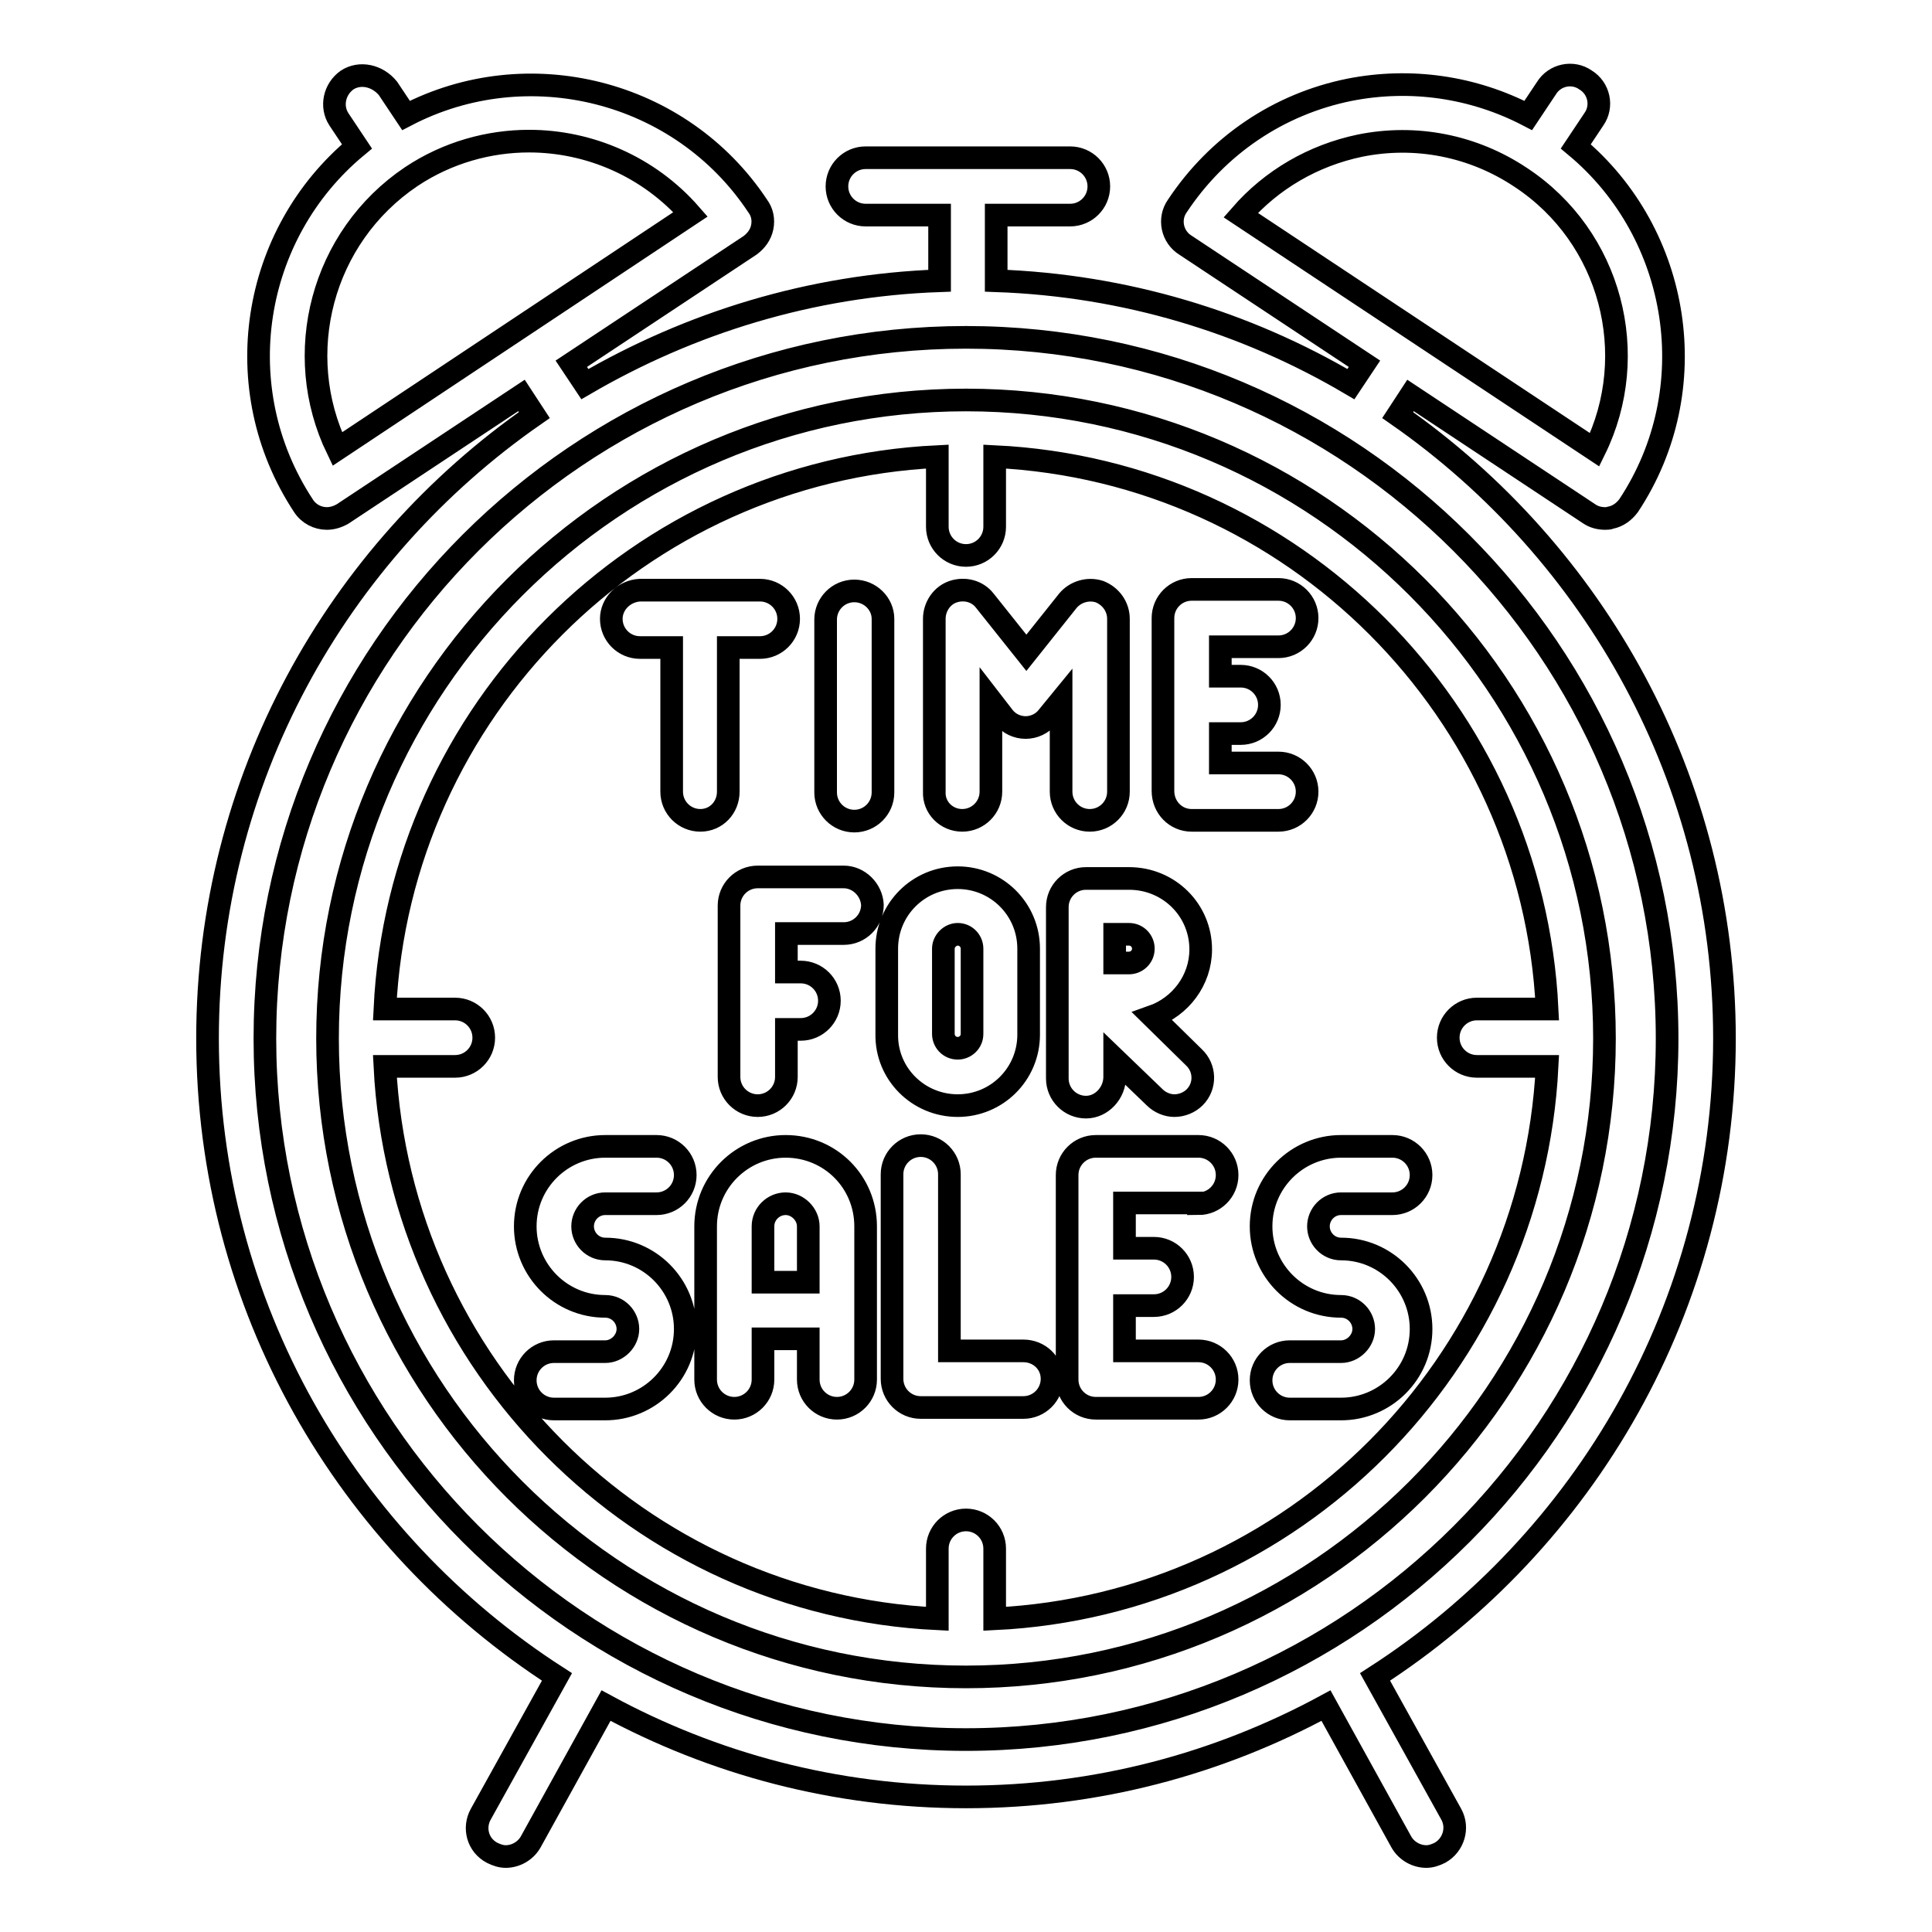 <?xml version="1.0" encoding="utf-8"?>
<!-- Svg Vector Icons : http://www.onlinewebfonts.com/icon -->
<!DOCTYPE svg PUBLIC "-//W3C//DTD SVG 1.1//EN" "http://www.w3.org/Graphics/SVG/1.1/DTD/svg11.dtd">
<svg version="1.1" xmlns="http://www.w3.org/2000/svg" xmlns:xlink="http://www.w3.org/1999/xlink" x="0px" y="0px" viewBox="0 0 256 256" enable-background="new 0 0 256 256" xml:space="preserve">
<g> <path stroke-width="3" fill-opacity="0" stroke="#000000"  d="M228.5,137.6c0-34.2-17.2-64.4-43.3-82.6l1.7-2.6l23.7,15.7c0.6,0.4,1.3,0.6,2.1,0.6c0.2,0,0.5,0,0.7-0.1 c1-0.2,1.8-0.8,2.4-1.6c10.2-15.4,6.9-36-7-47.6l2.4-3.6c1.2-1.7,0.7-4.1-1.1-5.2c-1.7-1.2-4.1-0.7-5.2,1.1l-2.4,3.6 c-7.3-3.8-15.6-5-23.7-3.4c-9.4,1.9-17.5,7.4-22.8,15.4c-1.2,1.7-0.7,4.1,1.1,5.2l23.7,15.7l-1.8,2.7c-13.9-8.2-29.9-13.1-47-13.7 v-8.7h9.8c2.1,0,3.8-1.7,3.8-3.8s-1.7-3.8-3.8-3.8h-27.1c-2.1,0-3.8,1.7-3.8,3.8s1.7,3.8,3.8,3.8h9.8v8.7 c-17.1,0.6-33.1,5.6-47,13.7l-1.8-2.7l23.7-15.7c0.8-0.6,1.4-1.4,1.6-2.4c0.2-1,0-2-0.6-2.8c-10.2-15.4-30.5-20.4-46.6-12l-2.4-3.6 C50,10,47.7,9.5,46,10.6c-1.7,1.2-2.2,3.5-1.1,5.2l2.4,3.6C33.3,31,30,51.5,40.2,67c0.7,1.1,1.9,1.7,3.1,1.7c0.7,0,1.4-0.2,2.1-0.6 l23.7-15.7l1.7,2.6c-26.2,18.2-43.3,48.4-43.3,82.6c0,35.5,18.5,66.7,46.3,84.6l-10.1,18.2c-1,1.8-0.4,4.1,1.5,5.1 c0.6,0.3,1.2,0.5,1.8,0.5c1.3,0,2.6-0.7,3.3-1.9l10-18.1c14.2,7.7,30.4,12.1,47.7,12.1s33.5-4.4,47.7-12.1l10,18.1 c0.7,1.2,2,1.9,3.3,1.9c0.6,0,1.2-0.2,1.8-0.5c1.8-1,2.5-3.3,1.5-5.1l-10.1-18.2C210,204.3,228.5,173,228.5,137.6z M180.2,19.3 c7.4-1.5,15,0,21.3,4.2c12,7.9,16,23.5,9.8,36.1l-46.9-31.1C168.5,23.8,174,20.6,180.2,19.3z M44.7,59.5 c-6.1-12.6-2.1-28.1,9.8-36.1c4.8-3.2,10.3-4.7,15.6-4.7c8,0,15.9,3.4,21.4,9.7L44.7,59.5z M128,230.5c-51.2,0-92.9-41.7-92.9-92.9 c0-51.3,41.7-92.9,92.9-92.9c51.2,0,92.9,41.7,92.9,92.9C220.9,188.8,179.3,230.5,128,230.5z M80.2,159.5H87c2.1,0,3.8-1.7,3.8-3.8 c0-2.1-1.7-3.8-3.8-3.8h-6.8c-5.8,0-10.6,4.7-10.6,10.6c0,5.8,4.7,10.6,10.6,10.6c1.7,0,3,1.4,3,3s-1.4,3-3,3h-6.8 c-2.1,0-3.8,1.7-3.8,3.8s1.7,3.8,3.8,3.8h6.8c5.8,0,10.6-4.7,10.6-10.6c0-5.8-4.7-10.6-10.6-10.6c-1.7,0-3-1.4-3-3 S78.5,159.5,80.2,159.5z M177.7,159.5h6.8c2.1,0,3.8-1.7,3.8-3.8c0-2.1-1.7-3.8-3.8-3.8h-6.8c-5.8,0-10.6,4.7-10.6,10.6 c0,5.8,4.7,10.6,10.6,10.6c1.7,0,3,1.4,3,3s-1.4,3-3,3h-6.8c-2.1,0-3.8,1.7-3.8,3.8s1.7,3.8,3.8,3.8h6.8c5.8,0,10.6-4.7,10.6-10.6 c0-5.8-4.7-10.6-10.6-10.6c-1.7,0-3-1.4-3-3S176,159.5,177.7,159.5z M135.6,179h-9.8v-23.4c0-2.1-1.7-3.8-3.8-3.8 c-2.1,0-3.8,1.7-3.8,3.8v27.1c0,2.1,1.7,3.8,3.8,3.8h13.6c2.1,0,3.8-1.7,3.8-3.8S137.7,179,135.6,179z M158.8,159.5 c2.1,0,3.8-1.7,3.8-3.8c0-2.1-1.7-3.8-3.8-3.8h-13.6c-2.1,0-3.8,1.7-3.8,3.8v27.1c0,2.1,1.7,3.8,3.8,3.8h13.6 c2.1,0,3.8-1.7,3.8-3.8s-1.7-3.8-3.8-3.8H149v-6h3.9c2.1,0,3.8-1.7,3.8-3.8c0-2.1-1.7-3.8-3.8-3.8H149v-6H158.8z M104.1,151.9 c-5.8,0-10.6,4.7-10.6,10.6v20.3c0,2.1,1.7,3.8,3.8,3.8c2.1,0,3.8-1.7,3.8-3.8v-5.4h6v5.4c0,2.1,1.7,3.8,3.8,3.8s3.8-1.7,3.8-3.8 v-20.3C114.7,156.6,110,151.9,104.1,151.9z M101.1,169.9v-7.4c0-1.7,1.4-3,3-3s3,1.4,3,3v7.4H101.1z M157.9,108.7h11.5 c2.1,0,3.8-1.7,3.8-3.8s-1.7-3.8-3.8-3.8h-7.7v-3.9h2.7c2.1,0,3.8-1.7,3.8-3.8c0-2.1-1.7-3.8-3.8-3.8h-2.7v-3.9h7.7 c2.1,0,3.8-1.7,3.8-3.8c0-2.1-1.7-3.8-3.8-3.8h-11.5c-2.1,0-3.8,1.7-3.8,3.8v22.9C154.1,107,155.8,108.7,157.9,108.7z M96.5,104.9 V85.8h4.2c2.1,0,3.8-1.7,3.8-3.8c0-2.1-1.7-3.8-3.8-3.8H84.8C82.7,78.3,81,80,81,82c0,2.1,1.7,3.8,3.8,3.8H89v19.1 c0,2.1,1.7,3.8,3.8,3.8S96.5,107,96.5,104.9z M113.2,78.3c-2.1,0-3.8,1.7-3.8,3.8v22.9c0,2.1,1.7,3.8,3.8,3.8 c2.1,0,3.8-1.7,3.8-3.8V82C117,80,115.3,78.3,113.2,78.3z M127.5,108.7c2.1,0,3.8-1.7,3.8-3.8V92.8L133,95c0.7,0.9,1.8,1.4,2.9,1.4 c1.1,0,2.2-0.5,2.9-1.4l1.8-2.2v12.1c0,2.1,1.7,3.8,3.8,3.8c2.1,0,3.8-1.7,3.8-3.8V82c0-1.6-1-3-2.5-3.6c-1.5-0.5-3.2,0-4.2,1.2 l-5.5,6.9l-5.5-6.9c-1-1.3-2.7-1.7-4.2-1.2c-1.5,0.5-2.5,2-2.5,3.6v22.9C123.7,107,125.4,108.7,127.5,108.7z M147.7,142.7v-2.4 l5.3,5.1c0.7,0.7,1.7,1.1,2.6,1.1c1,0,2-0.4,2.7-1.1c1.5-1.5,1.4-3.9-0.1-5.3l-5.5-5.4c3.7-1.3,6.4-4.8,6.4-8.9 c0-5.2-4.2-9.4-9.5-9.4h-5.7c-2.1,0-3.8,1.7-3.8,3.8v22.7c0,2.1,1.7,3.8,3.8,3.8S147.7,144.8,147.7,142.7z M147.7,123.8h1.9 c1.1,0,1.9,0.9,1.9,1.9c0,1.1-0.9,1.9-1.9,1.9h-1.9V123.8z M126.9,146.5c5.2,0,9.4-4.2,9.4-9.4v-11.4c0-5.2-4.2-9.4-9.4-9.4 c-5.2,0-9.4,4.2-9.4,9.4V137C117.4,142.3,121.7,146.5,126.9,146.5z M125,125.7c0-1,0.9-1.9,1.9-1.9c1.1,0,1.9,0.9,1.9,1.9V137 c0,1.1-0.9,1.9-1.9,1.9c-1.1,0-1.9-0.9-1.9-1.9V125.7z M111.8,116.2h-11.4c-2.1,0-3.8,1.7-3.8,3.8v22.7c0,2.1,1.7,3.8,3.8,3.8 c2.1,0,3.8-1.7,3.8-3.8v-6.3h1.9c2.1,0,3.8-1.7,3.8-3.8s-1.7-3.8-3.8-3.8h-1.9v-5.1h7.6c2.1,0,3.8-1.7,3.8-3.8 C115.5,117.9,113.8,116.2,111.8,116.2z M212.6,137.6C212.6,137.6,212.6,137.5,212.6,137.6c0-46.6-37.9-84.6-84.6-84.6c0,0,0,0,0,0 c0,0,0,0,0,0c-46.6,0-84.6,37.9-84.6,84.6c0,46.6,37.9,84.6,84.6,84.6C174.6,222.2,212.6,184.2,212.6,137.6 C212.6,137.6,212.6,137.6,212.6,137.6z M131.8,214.5v-9.3c0-2.1-1.7-3.8-3.8-3.8c-2.1,0-3.8,1.7-3.8,3.8v9.3 C84.7,212.6,53,180.8,51,141.3h9.3c2.1,0,3.8-1.7,3.8-3.8s-1.7-3.8-3.8-3.8H51c1.9-39.5,33.7-71.3,73.2-73.2v9.3 c0,2.1,1.7,3.8,3.8,3.8c2.1,0,3.8-1.7,3.8-3.8v-9.3c39.5,1.9,71.3,33.7,73.2,73.2h-9.3c-2.1,0-3.8,1.7-3.8,3.8s1.7,3.8,3.8,3.8h9.3 C203,180.8,171.3,212.6,131.8,214.5z"/></g>
</svg>